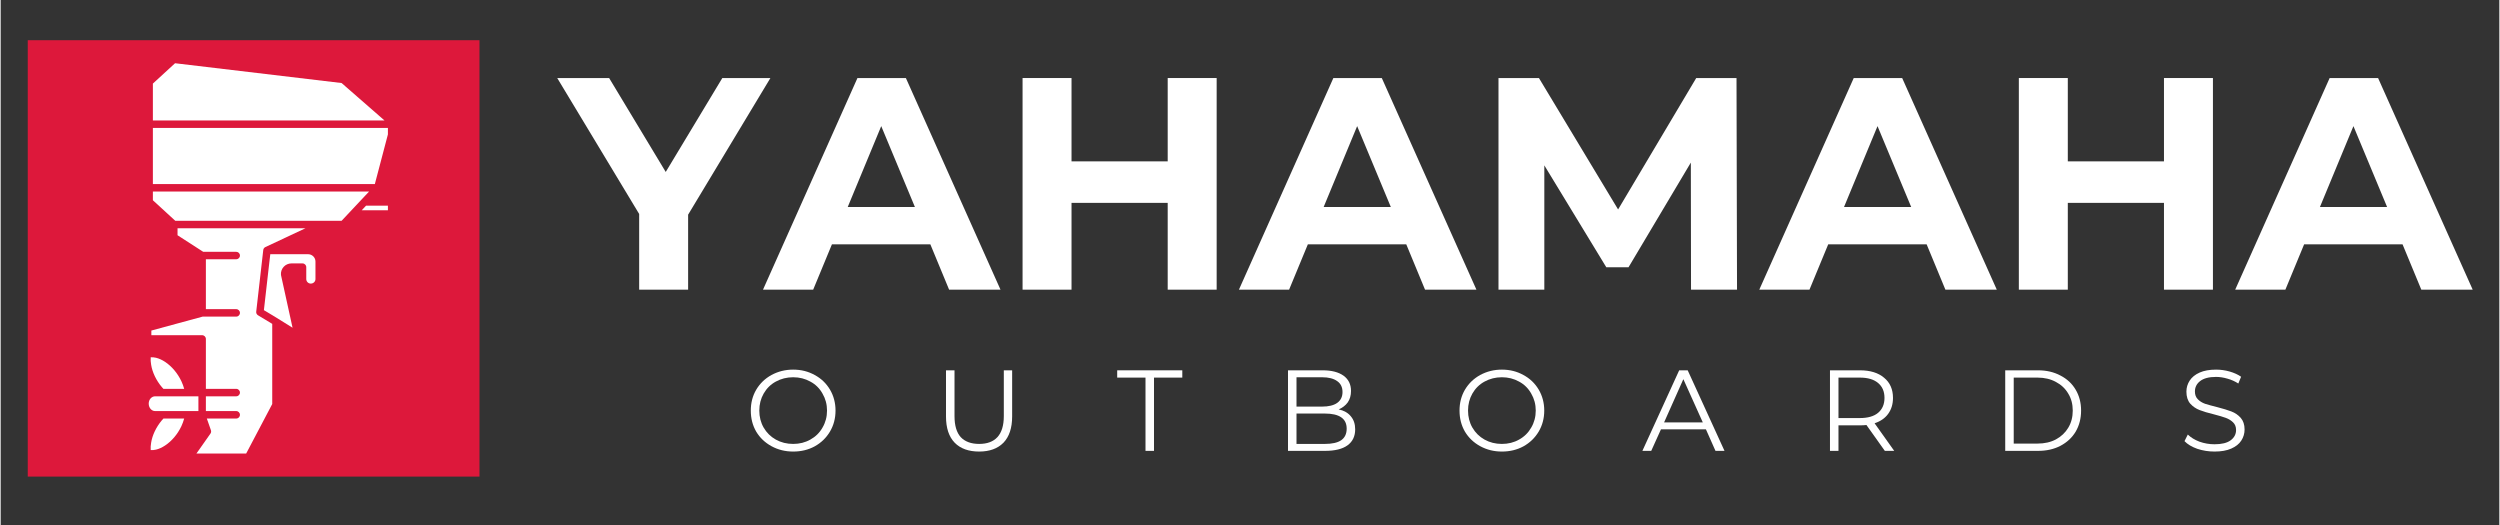 <svg xmlns="http://www.w3.org/2000/svg" xmlns:xlink="http://www.w3.org/1999/xlink" width="300" viewBox="0 0 224.88 47.25" height="63" preserveAspectRatio="xMidYMid meet"><rect x="0" y="0" width="224.88" height="47.25" fill="#333333" stroke="none"/><defs><g></g><clipPath id="f5dec8e8f7"><path d="M 0.438 0.617 L 41.121 0.617 L 41.121 39.895 L 0.438 39.895 Z M 0.438 0.617 " clip-rule="nonzero"></path></clipPath><clipPath id="a4fdb60fe5"><path d="M 0.438 0.617 L 41.121 0.617 L 41.121 39.895 L 0.438 39.895 Z M 0.438 0.617 " clip-rule="nonzero"></path></clipPath><clipPath id="c22695c2e9"><rect x="0" width="42" y="0" height="40"></rect></clipPath><clipPath id="52d472a9d5"><path d="M 11.305 34 L 15 34 L 15 37.848 L 11.305 37.848 Z M 11.305 34 " clip-rule="nonzero"></path></clipPath><clipPath id="9f3882313f"><path d="M 11.305 29 L 15 29 L 15 32 L 11.305 32 Z M 11.305 29 " clip-rule="nonzero"></path></clipPath><clipPath id="baf738103d"><path d="M 11.305 32 L 16 32 L 16 34 L 11.305 34 Z M 11.305 32 " clip-rule="nonzero"></path></clipPath><clipPath id="f4ae4cc981"><path d="M 11.305 8 L 32.852 8 L 32.852 14 L 11.305 14 Z M 11.305 8 " clip-rule="nonzero"></path></clipPath><clipPath id="3e28c7e8af"><path d="M 11.305 2.691 L 32.852 2.691 L 32.852 8 L 11.305 8 Z M 11.305 2.691 " clip-rule="nonzero"></path></clipPath><clipPath id="7b87d683fd"><path d="M 11.305 17 L 26 17 L 26 37.848 L 11.305 37.848 Z M 11.305 17 " clip-rule="nonzero"></path></clipPath><clipPath id="1d9d3fc872"><path d="M 30 15 L 32.852 15 L 32.852 16 L 30 16 Z M 30 15 " clip-rule="nonzero"></path></clipPath><clipPath id="fd400f79b7"><path d="M 11.305 14 L 32 14 L 32 17 L 11.305 17 Z M 11.305 14 " clip-rule="nonzero"></path></clipPath><clipPath id="4319a2ad14"><rect x="0" width="42" y="0" height="40"></rect></clipPath></defs><g fill="#ffffff" fill-opacity="1"><g transform="translate(50.465, 26.07)"><g><path d="M 11.406 -6.75 L 11.406 0 L 7 0 L 7 -6.812 L -0.375 -19.047 L 4.297 -19.047 L 9.391 -10.594 L 14.484 -19.047 L 18.812 -19.047 Z M 11.406 -6.75 "></path></g></g></g><g fill="#ffffff" fill-opacity="1"><g transform="translate(68.86, 26.07)"><g><path d="M 14.812 -4.078 L 5.953 -4.078 L 4.266 0 L -0.25 0 L 8.25 -19.047 L 12.609 -19.047 L 21.125 0 L 16.5 0 Z M 13.422 -7.438 L 10.391 -14.719 L 7.375 -7.438 Z M 13.422 -7.438 "></path></g></g></g><g fill="#ffffff" fill-opacity="1"><g transform="translate(89.705, 26.07)"><g><path d="M 19.734 -19.047 L 19.734 0 L 15.328 0 L 15.328 -7.812 L 6.672 -7.812 L 6.672 0 L 2.266 0 L 2.266 -19.047 L 6.672 -19.047 L 6.672 -11.547 L 15.328 -11.547 L 15.328 -19.047 Z M 19.734 -19.047 "></path></g></g></g><g fill="#ffffff" fill-opacity="1"><g transform="translate(111.693, 26.07)"><g><path d="M 14.812 -4.078 L 5.953 -4.078 L 4.266 0 L -0.25 0 L 8.25 -19.047 L 12.609 -19.047 L 21.125 0 L 16.5 0 Z M 13.422 -7.438 L 10.391 -14.719 L 7.375 -7.438 Z M 13.422 -7.438 "></path></g></g></g><g fill="#ffffff" fill-opacity="1"><g transform="translate(132.538, 26.07)"><g><path d="M 19.594 0 L 19.578 -11.438 L 13.969 -2.016 L 11.969 -2.016 L 6.391 -11.188 L 6.391 0 L 2.266 0 L 2.266 -19.047 L 5.906 -19.047 L 13.031 -7.219 L 20.062 -19.047 L 23.688 -19.047 L 23.734 0 Z M 19.594 0 "></path></g></g></g><g fill="#ffffff" fill-opacity="1"><g transform="translate(158.526, 26.07)"><g><path d="M 14.812 -4.078 L 5.953 -4.078 L 4.266 0 L -0.25 0 L 8.25 -19.047 L 12.609 -19.047 L 21.125 0 L 16.5 0 Z M 13.422 -7.438 L 10.391 -14.719 L 7.375 -7.438 Z M 13.422 -7.438 "></path></g></g></g><g fill="#ffffff" fill-opacity="1"><g transform="translate(179.37, 26.07)"><g><path d="M 19.734 -19.047 L 19.734 0 L 15.328 0 L 15.328 -7.812 L 6.672 -7.812 L 6.672 0 L 2.266 0 L 2.266 -19.047 L 6.672 -19.047 L 6.672 -11.547 L 15.328 -11.547 L 15.328 -19.047 Z M 19.734 -19.047 "></path></g></g></g><g fill="#ffffff" fill-opacity="1"><g transform="translate(201.358, 26.07)"><g><path d="M 14.812 -4.078 L 5.953 -4.078 L 4.266 0 L -0.25 0 L 8.25 -19.047 L 12.609 -19.047 L 21.125 0 L 16.5 0 Z M 13.422 -7.438 L 10.391 -14.719 L 7.375 -7.438 Z M 13.422 -7.438 "></path></g></g></g><g fill="#ffffff" fill-opacity="1"><g transform="translate(66.981, 40.578)"><g><path d="M 4.344 0.062 C 3.633 0.062 2.984 -0.098 2.391 -0.422 C 1.805 -0.742 1.348 -1.18 1.016 -1.734 C 0.691 -2.297 0.531 -2.926 0.531 -3.625 C 0.531 -4.32 0.691 -4.945 1.016 -5.5 C 1.348 -6.062 1.805 -6.504 2.391 -6.828 C 2.984 -7.148 3.633 -7.312 4.344 -7.312 C 5.062 -7.312 5.707 -7.148 6.281 -6.828 C 6.863 -6.516 7.32 -6.078 7.656 -5.516 C 7.988 -4.953 8.156 -4.32 8.156 -3.625 C 8.156 -2.926 7.988 -2.297 7.656 -1.734 C 7.32 -1.172 6.863 -0.727 6.281 -0.406 C 5.707 -0.094 5.062 0.062 4.344 0.062 Z M 4.344 -0.625 C 4.914 -0.625 5.43 -0.754 5.891 -1.016 C 6.359 -1.273 6.723 -1.633 6.984 -2.094 C 7.254 -2.551 7.391 -3.062 7.391 -3.625 C 7.391 -4.188 7.254 -4.695 6.984 -5.156 C 6.723 -5.625 6.359 -5.984 5.891 -6.234 C 5.43 -6.492 4.914 -6.625 4.344 -6.625 C 3.77 -6.625 3.25 -6.492 2.781 -6.234 C 2.32 -5.984 1.957 -5.625 1.688 -5.156 C 1.426 -4.695 1.297 -4.188 1.297 -3.625 C 1.297 -3.062 1.426 -2.551 1.688 -2.094 C 1.957 -1.633 2.32 -1.273 2.781 -1.016 C 3.25 -0.754 3.77 -0.625 4.344 -0.625 Z M 4.344 -0.625 "></path></g></g></g><g fill="#ffffff" fill-opacity="1"><g transform="translate(83.955, 40.578)"><g><path d="M 4.109 0.062 C 3.16 0.062 2.426 -0.203 1.906 -0.734 C 1.383 -1.273 1.125 -2.062 1.125 -3.094 L 1.125 -7.25 L 1.891 -7.25 L 1.891 -3.125 C 1.891 -2.281 2.078 -1.648 2.453 -1.234 C 2.836 -0.828 3.391 -0.625 4.109 -0.625 C 4.828 -0.625 5.375 -0.828 5.75 -1.234 C 6.133 -1.648 6.328 -2.281 6.328 -3.125 L 6.328 -7.25 L 7.078 -7.25 L 7.078 -3.094 C 7.078 -2.062 6.816 -1.273 6.297 -0.734 C 5.773 -0.203 5.047 0.062 4.109 0.062 Z M 4.109 0.062 "></path></g></g></g><g fill="#ffffff" fill-opacity="1"><g transform="translate(100.441, 40.578)"><g><path d="M 2.594 -6.594 L 0.047 -6.594 L 0.047 -7.25 L 5.906 -7.25 L 5.906 -6.594 L 3.359 -6.594 L 3.359 0 L 2.594 0 Z M 2.594 -6.594 "></path></g></g></g><g fill="#ffffff" fill-opacity="1"><g transform="translate(114.672, 40.578)"><g><path d="M 5.75 -3.734 C 6.227 -3.629 6.594 -3.422 6.844 -3.109 C 7.102 -2.805 7.234 -2.414 7.234 -1.938 C 7.234 -1.312 7.004 -0.832 6.547 -0.5 C 6.086 -0.164 5.41 0 4.516 0 L 1.188 0 L 1.188 -7.25 L 4.312 -7.25 C 5.113 -7.25 5.738 -7.086 6.188 -6.766 C 6.633 -6.441 6.859 -5.984 6.859 -5.391 C 6.859 -4.984 6.758 -4.641 6.562 -4.359 C 6.363 -4.086 6.094 -3.879 5.75 -3.734 Z M 1.953 -6.625 L 1.953 -3.984 L 4.25 -3.984 C 4.844 -3.984 5.297 -4.094 5.609 -4.312 C 5.93 -4.539 6.094 -4.867 6.094 -5.297 C 6.094 -5.734 5.93 -6.062 5.609 -6.281 C 5.297 -6.508 4.844 -6.625 4.25 -6.625 Z M 4.5 -0.625 C 5.156 -0.625 5.645 -0.734 5.969 -0.953 C 6.301 -1.18 6.469 -1.531 6.469 -2 C 6.469 -2.906 5.812 -3.359 4.5 -3.359 L 1.953 -3.359 L 1.953 -0.625 Z M 4.5 -0.625 "></path></g></g></g><g fill="#ffffff" fill-opacity="1"><g transform="translate(130.766, 40.578)"><g><path d="M 4.344 0.062 C 3.633 0.062 2.984 -0.098 2.391 -0.422 C 1.805 -0.742 1.348 -1.18 1.016 -1.734 C 0.691 -2.297 0.531 -2.926 0.531 -3.625 C 0.531 -4.32 0.691 -4.945 1.016 -5.5 C 1.348 -6.062 1.805 -6.504 2.391 -6.828 C 2.984 -7.148 3.633 -7.312 4.344 -7.312 C 5.062 -7.312 5.707 -7.148 6.281 -6.828 C 6.863 -6.516 7.32 -6.078 7.656 -5.516 C 7.988 -4.953 8.156 -4.32 8.156 -3.625 C 8.156 -2.926 7.988 -2.297 7.656 -1.734 C 7.32 -1.172 6.863 -0.727 6.281 -0.406 C 5.707 -0.094 5.062 0.062 4.344 0.062 Z M 4.344 -0.625 C 4.914 -0.625 5.43 -0.754 5.891 -1.016 C 6.359 -1.273 6.723 -1.633 6.984 -2.094 C 7.254 -2.551 7.391 -3.062 7.391 -3.625 C 7.391 -4.188 7.254 -4.695 6.984 -5.156 C 6.723 -5.625 6.359 -5.984 5.891 -6.234 C 5.43 -6.492 4.914 -6.625 4.344 -6.625 C 3.77 -6.625 3.25 -6.492 2.781 -6.234 C 2.32 -5.984 1.957 -5.625 1.688 -5.156 C 1.426 -4.695 1.297 -4.188 1.297 -3.625 C 1.297 -3.062 1.426 -2.551 1.688 -2.094 C 1.957 -1.633 2.32 -1.273 2.781 -1.016 C 3.25 -0.754 3.77 -0.625 4.344 -0.625 Z M 4.344 -0.625 "></path></g></g></g><g fill="#ffffff" fill-opacity="1"><g transform="translate(147.739, 40.578)"><g><path d="M 5.734 -1.938 L 1.688 -1.938 L 0.812 0 L 0.016 0 L 3.328 -7.25 L 4.094 -7.25 L 7.406 0 L 6.594 0 Z M 5.453 -2.562 L 3.703 -6.453 L 1.969 -2.562 Z M 5.453 -2.562 "></path></g></g></g><g fill="#ffffff" fill-opacity="1"><g transform="translate(163.45, 40.578)"><g><path d="M 6.125 0 L 4.469 -2.328 C 4.289 -2.305 4.098 -2.297 3.891 -2.297 L 1.953 -2.297 L 1.953 0 L 1.188 0 L 1.188 -7.25 L 3.891 -7.25 C 4.816 -7.25 5.539 -7.023 6.062 -6.578 C 6.594 -6.141 6.859 -5.535 6.859 -4.766 C 6.859 -4.203 6.711 -3.723 6.422 -3.328 C 6.141 -2.941 5.734 -2.66 5.203 -2.484 L 6.969 0 Z M 3.875 -2.953 C 4.594 -2.953 5.141 -3.109 5.516 -3.422 C 5.898 -3.742 6.094 -4.191 6.094 -4.766 C 6.094 -5.348 5.898 -5.797 5.516 -6.109 C 5.141 -6.43 4.594 -6.594 3.875 -6.594 L 1.953 -6.594 L 1.953 -2.953 Z M 3.875 -2.953 "></path></g></g></g><g fill="#ffffff" fill-opacity="1"><g transform="translate(179.222, 40.578)"><g><path d="M 1.188 -7.25 L 4.141 -7.25 C 4.898 -7.25 5.57 -7.094 6.156 -6.781 C 6.75 -6.477 7.207 -6.051 7.531 -5.5 C 7.852 -4.957 8.016 -4.332 8.016 -3.625 C 8.016 -2.914 7.852 -2.285 7.531 -1.734 C 7.207 -1.191 6.75 -0.766 6.156 -0.453 C 5.57 -0.148 4.898 0 4.141 0 L 1.188 0 Z M 4.094 -0.656 C 4.727 -0.656 5.281 -0.781 5.75 -1.031 C 6.227 -1.289 6.598 -1.641 6.859 -2.078 C 7.129 -2.523 7.266 -3.039 7.266 -3.625 C 7.266 -4.207 7.129 -4.719 6.859 -5.156 C 6.598 -5.602 6.227 -5.953 5.75 -6.203 C 5.281 -6.461 4.727 -6.594 4.094 -6.594 L 1.953 -6.594 L 1.953 -0.656 Z M 4.094 -0.656 "></path></g></g></g><g fill="#ffffff" fill-opacity="1"><g transform="translate(196.061, 40.578)"><g><path d="M 3.188 0.062 C 2.645 0.062 2.125 -0.02 1.625 -0.188 C 1.133 -0.363 0.754 -0.594 0.484 -0.875 L 0.781 -1.469 C 1.051 -1.207 1.398 -0.992 1.828 -0.828 C 2.266 -0.672 2.719 -0.594 3.188 -0.594 C 3.832 -0.594 4.316 -0.711 4.641 -0.953 C 4.961 -1.191 5.125 -1.5 5.125 -1.875 C 5.125 -2.164 5.035 -2.395 4.859 -2.562 C 4.68 -2.738 4.461 -2.875 4.203 -2.969 C 3.953 -3.062 3.602 -3.164 3.156 -3.281 C 2.602 -3.414 2.164 -3.547 1.844 -3.672 C 1.52 -3.797 1.238 -3.988 1 -4.25 C 0.77 -4.52 0.656 -4.879 0.656 -5.328 C 0.656 -5.691 0.754 -6.023 0.953 -6.328 C 1.148 -6.629 1.445 -6.867 1.844 -7.047 C 2.238 -7.223 2.734 -7.312 3.328 -7.312 C 3.742 -7.312 4.148 -7.254 4.547 -7.141 C 4.953 -7.023 5.297 -6.867 5.578 -6.672 L 5.328 -6.062 C 5.023 -6.258 4.695 -6.406 4.344 -6.5 C 4 -6.602 3.66 -6.656 3.328 -6.656 C 2.691 -6.656 2.211 -6.531 1.891 -6.281 C 1.578 -6.039 1.422 -5.727 1.422 -5.344 C 1.422 -5.051 1.508 -4.816 1.688 -4.641 C 1.863 -4.461 2.082 -4.328 2.344 -4.234 C 2.613 -4.148 2.973 -4.051 3.422 -3.938 C 3.953 -3.801 4.379 -3.672 4.703 -3.547 C 5.035 -3.422 5.316 -3.227 5.547 -2.969 C 5.773 -2.707 5.891 -2.359 5.891 -1.922 C 5.891 -1.555 5.789 -1.223 5.594 -0.922 C 5.395 -0.617 5.094 -0.379 4.688 -0.203 C 4.281 -0.023 3.781 0.062 3.188 0.062 Z M 3.188 0.062 "></path></g></g></g><g transform="matrix(1, 0, 0, 1, 2, 3)"><g clip-path="url(#4319a2ad14)"><g clip-path="url(#f5dec8e8f7)"><g transform="matrix(1, 0, 0, 1, 0, 0)"><g clip-path="url(#c22695c2e9)"><g clip-path="url(#a4fdb60fe5)"><path fill="#dd183b" d="M 0.438 0.617 L 41.094 0.617 L 41.094 39.895 L 0.438 39.895 Z M 0.438 0.617 " fill-opacity="1" fill-rule="nonzero"></path></g></g></g></g><g clip-path="url(#52d472a9d5)"><path fill="#ffffff" d="M 12.5 34.836 C 12.246 35.137 12.035 35.469 11.867 35.82 C 11.707 36.156 11.598 36.5 11.543 36.836 C 11.5 37.074 11.488 37.301 11.504 37.508 C 11.656 37.52 11.816 37.504 11.984 37.465 C 12.254 37.402 12.531 37.273 12.805 37.09 C 13.098 36.898 13.375 36.645 13.629 36.348 C 13.883 36.047 14.094 35.715 14.262 35.363 C 14.371 35.133 14.453 34.898 14.516 34.668 L 12.648 34.668 C 12.602 34.723 12.551 34.777 12.5 34.836 " fill-opacity="1" fill-rule="nonzero"></path></g><g clip-path="url(#9f3882313f)"><path fill="#ffffff" d="M 12.5 31.832 C 12.551 31.887 12.602 31.941 12.648 31.996 L 14.516 31.996 C 14.453 31.766 14.371 31.535 14.262 31.305 C 14.094 30.953 13.883 30.621 13.629 30.32 C 13.375 30.02 13.098 29.77 12.805 29.574 C 12.531 29.391 12.254 29.266 11.984 29.199 C 11.816 29.16 11.652 29.145 11.504 29.156 C 11.488 29.367 11.5 29.59 11.543 29.832 C 11.598 30.168 11.707 30.508 11.867 30.848 C 12.035 31.199 12.246 31.531 12.5 31.832 " fill-opacity="1" fill-rule="nonzero"></path></g><g clip-path="url(#baf738103d)"><path fill="#ffffff" d="M 11.324 33.324 C 11.324 33.703 11.582 33.996 11.898 33.996 L 15.797 33.996 L 15.797 32.668 L 11.898 32.668 C 11.582 32.668 11.324 32.961 11.324 33.324 " fill-opacity="1" fill-rule="nonzero"></path></g><path fill="#ffffff" d="M 22.141 20.949 L 21.691 24.914 L 22.723 25.535 L 22.949 25.672 C 22.949 25.672 22.949 25.676 22.953 25.676 L 24.27 26.496 L 23.234 21.777 C 23.23 21.762 23.227 21.746 23.227 21.734 C 23.203 21.469 23.293 21.207 23.473 21.012 C 23.648 20.82 23.902 20.707 24.168 20.707 L 25.168 20.707 C 25.352 20.707 25.504 20.859 25.504 21.043 L 25.504 22.117 C 25.504 22.34 25.684 22.523 25.91 22.523 C 26.148 22.523 26.332 22.34 26.332 22.117 L 26.332 20.539 C 26.332 20.176 26.035 19.879 25.668 19.879 L 22.266 19.879 L 22.141 20.949 " fill-opacity="1" fill-rule="nonzero"></path><g clip-path="url(#f4ae4cc981)"><path fill="#ffffff" d="M 33.004 8.516 L 11.699 8.516 L 11.699 13.566 L 31.676 13.566 L 33.004 8.516 " fill-opacity="1" fill-rule="nonzero"></path></g><g clip-path="url(#3e28c7e8af)"><path fill="#ffffff" d="M 28.684 4.473 L 13.695 2.691 L 11.699 4.523 L 11.699 7.844 L 32.547 7.844 L 28.684 4.473 " fill-opacity="1" fill-rule="nonzero"></path></g><g clip-path="url(#7b87d683fd)"><path fill="#ffffff" d="M 16.133 17.543 L 13.918 17.543 L 13.918 18.172 L 16.23 19.664 L 19.199 19.664 C 19.387 19.664 19.535 19.812 19.535 20 C 19.535 20.184 19.387 20.332 19.199 20.332 L 16.469 20.332 L 16.469 24.824 L 19.199 24.824 C 19.387 24.824 19.535 24.973 19.535 25.16 C 19.535 25.344 19.387 25.496 19.199 25.496 L 16.176 25.496 L 11.562 26.75 L 11.562 27.168 L 16.133 27.168 C 16.316 27.168 16.469 27.32 16.469 27.504 L 16.469 31.996 L 19.199 31.996 C 19.387 31.996 19.535 32.148 19.535 32.332 C 19.535 32.516 19.387 32.668 19.199 32.668 L 16.469 32.668 L 16.469 33.996 L 19.199 33.996 C 19.387 33.996 19.535 34.148 19.535 34.332 C 19.535 34.52 19.387 34.668 19.199 34.668 L 16.555 34.668 L 16.922 35.715 C 16.957 35.816 16.945 35.93 16.883 36.02 L 15.617 37.82 L 20.094 37.82 L 22.441 33.363 L 22.441 26.148 L 21.16 25.375 C 21.047 25.309 20.984 25.18 21 25.051 L 21.633 19.504 C 21.645 19.387 21.715 19.289 21.82 19.238 L 25.434 17.543 L 16.133 17.543 " fill-opacity="1" fill-rule="nonzero"></path></g><g clip-path="url(#1d9d3fc872)"><path fill="#ffffff" d="M 30.496 15.922 L 34.441 15.922 L 34.441 15.508 L 30.887 15.508 L 30.496 15.922 " fill-opacity="1" fill-rule="nonzero"></path></g><g clip-path="url(#fd400f79b7)"><path fill="#ffffff" d="M 11.699 14.238 L 11.699 15.023 L 13.715 16.871 L 28.684 16.871 L 31.156 14.238 L 11.699 14.238 " fill-opacity="1" fill-rule="nonzero"></path></g></g></g></svg>